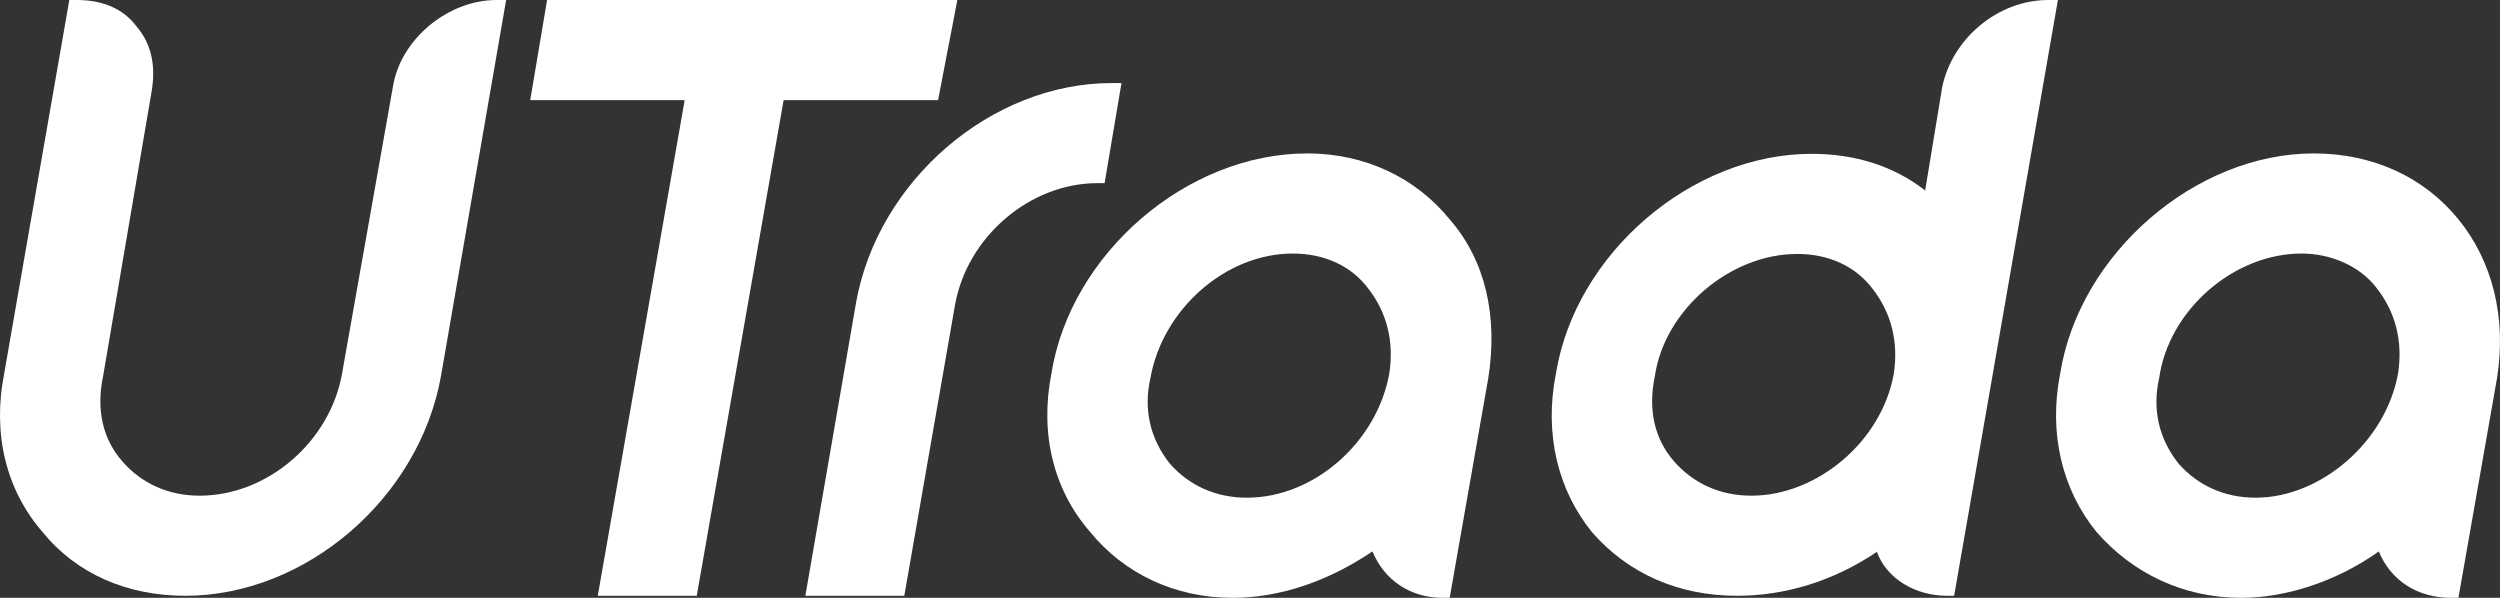 <svg width="92" height="22" viewBox="0 0 92 22" fill="none" xmlns="http://www.w3.org/2000/svg"
    class="h-[22px] w-[92px]">
    <rect x="0" y="0" width="92" height="22" fill="#333333" stroke="none"/>
    <path
        d="M38.694 13.733C38.251 15.979 38.783 18.046 40.115 19.573C41.359 21.101 43.224 22 45.355 22C47.132 22 48.908 21.37 50.506 20.292C50.95 21.37 51.927 22 53.082 22H53.348L54.769 13.912C55.124 11.666 54.68 9.599 53.348 8.072C52.105 6.544 50.24 5.646 48.108 5.646C43.668 5.646 39.405 9.33 38.694 13.733ZM43.046 17.057C42.336 16.159 42.069 15.081 42.336 13.912C42.78 11.396 45.089 9.33 47.576 9.33C48.73 9.33 49.707 9.779 50.329 10.588C51.039 11.486 51.306 12.565 51.128 13.733C50.684 16.249 48.375 18.315 45.888 18.315C44.734 18.315 43.757 17.866 43.046 17.057Z"
        fill="white"></path>
    <path
        d="M75.817 13.733C75.373 15.979 75.906 18.046 77.149 19.573C78.481 21.101 80.346 22 82.478 22C84.165 22 86.03 21.37 87.54 20.292C87.984 21.37 88.961 22 90.204 22H90.47L91.891 13.912C92.247 11.666 91.714 9.599 90.47 8.072C89.227 6.544 87.362 5.646 85.142 5.646C80.79 5.646 76.527 9.33 75.817 13.733ZM80.168 17.057C79.458 16.159 79.192 15.081 79.458 13.912C79.813 11.396 82.211 9.33 84.698 9.33C85.763 9.33 86.829 9.779 87.451 10.588C88.161 11.486 88.428 12.565 88.25 13.733C87.806 16.249 85.408 18.315 83.01 18.315C81.856 18.315 80.879 17.866 80.168 17.057Z"
        fill="white"></path>
    <path
        d="M75.375 0C73.51 0 71.823 1.438 71.468 3.235L70.846 7.009C69.692 6.111 68.271 5.661 66.672 5.661C62.231 5.661 57.969 9.345 57.258 13.748C56.814 15.995 57.347 18.061 58.59 19.589C59.922 21.117 61.788 21.925 63.919 21.925C65.695 21.925 67.471 21.386 69.07 20.308C69.425 21.296 70.491 21.925 71.645 21.925H71.912L75.731 0H75.375ZM61.61 16.983C60.899 16.174 60.633 15.096 60.899 13.838C61.255 11.412 63.653 9.345 66.139 9.345C67.294 9.345 68.271 9.795 68.892 10.604C69.603 11.502 69.869 12.58 69.692 13.748C69.248 16.264 66.85 18.241 64.452 18.241C63.297 18.241 62.32 17.792 61.61 16.983Z"
        fill="white"></path>
    <path
        d="M40.916 3.056C36.475 3.056 32.301 6.65 31.502 11.143L29.637 21.925H33.278L35.143 11.232C35.587 8.716 37.896 6.74 40.383 6.74H40.649L41.271 3.056H40.916Z"
        fill="white"></path>
    <path
        d="M20.133 0L19.512 3.685H25.196L21.998 21.925H25.64L28.837 3.685H34.521L35.231 0H20.133Z"
        fill="white"></path>
    <path
        d="M18.271 0C16.495 0 14.718 1.438 14.452 3.235L12.587 13.748C12.143 16.264 9.834 18.241 7.347 18.241C6.193 18.241 5.216 17.792 4.505 16.983C3.795 16.174 3.528 15.096 3.795 13.838L5.571 3.415C5.749 2.427 5.571 1.618 5.038 0.989C4.505 0.27 3.706 0 2.818 0H2.551L0.154 13.748C-0.291 15.995 0.242 18.061 1.575 19.589C2.818 21.117 4.683 21.925 6.814 21.925C11.255 21.925 15.429 18.331 16.228 13.838L18.626 0H18.271Z"
        fill="white"></path>
</svg>